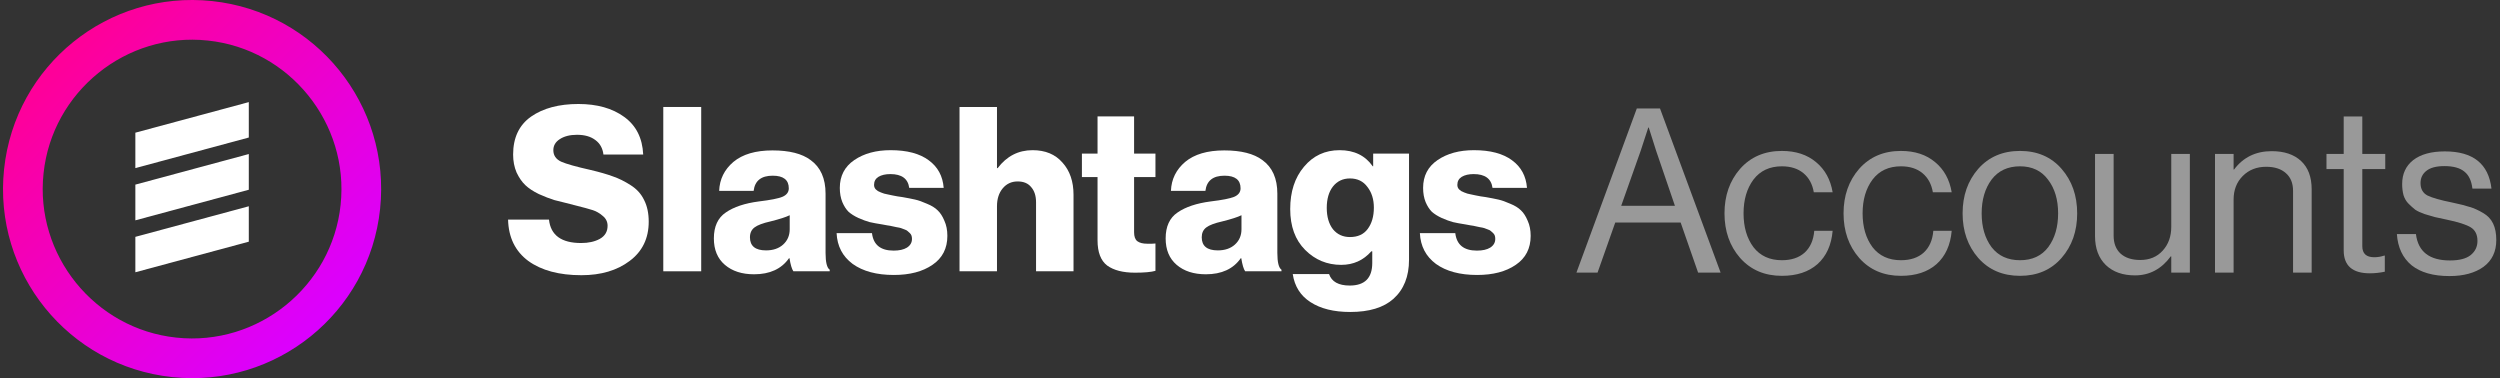 <svg width="238" height="36" viewBox="0 0 238 36" fill="none" xmlns="http://www.w3.org/2000/svg">
<rect x="0" y="0" width="238" height="36" fill="#333333" stroke="none"/>
<path fill-rule="evenodd" clip-rule="evenodd" d="M12.886 16.004L12.886 12.632L23.686 9.72L23.686 13.092L12.886 16.004ZM23.686 18.064L12.886 20.976L12.886 20.948L12.886 17.604L12.886 17.576L23.686 14.664L23.686 14.692L23.686 18.036L23.686 18.064ZM23.686 23.008L12.886 25.92L12.886 22.548L23.686 19.636L23.686 23.008Z" fill="white"/>
<path fill-rule="evenodd" clip-rule="evenodd" d="M20.181 0.101C30.077 1.147 37.23 10.013 36.185 19.894C35.139 29.791 26.273 36.944 16.392 35.898C6.495 34.853 -0.658 25.987 0.388 16.106C1.433 6.209 10.299 -0.944 20.181 0.101ZM19.787 3.86C12.012 3.026 4.965 8.725 4.146 16.5C3.313 24.274 9.011 31.322 16.786 32.14C24.561 32.974 31.608 27.275 32.426 19.5C33.26 11.726 27.561 4.678 19.787 3.86Z" fill="url(#paint0_linear_2773_197562)"/>
<path d="M55.347 26.199C53.233 26.199 51.548 25.747 50.294 24.843C49.054 23.924 48.412 22.611 48.368 20.905H52.263C52.423 22.392 53.444 23.136 55.325 23.136C56.026 23.136 56.616 23.005 57.098 22.743C57.594 22.465 57.842 22.05 57.842 21.495C57.842 21.116 57.688 20.803 57.382 20.555C57.076 20.292 56.762 20.11 56.441 20.008C56.135 19.906 55.544 19.745 54.669 19.526C54.625 19.512 54.596 19.505 54.582 19.505C54.567 19.49 54.545 19.483 54.516 19.483C54.487 19.468 54.458 19.461 54.428 19.461C53.758 19.3 53.203 19.162 52.766 19.045C52.343 18.914 51.854 18.724 51.3 18.476C50.76 18.214 50.33 17.929 50.009 17.623C49.688 17.317 49.411 16.916 49.178 16.42C48.959 15.909 48.849 15.34 48.849 14.713C48.849 13.109 49.418 11.905 50.556 11.103C51.708 10.301 53.211 9.9 55.063 9.9C56.842 9.9 58.294 10.308 59.417 11.125C60.554 11.942 61.16 13.138 61.233 14.713H57.448C57.375 14.115 57.12 13.656 56.682 13.335C56.244 12.999 55.661 12.832 54.932 12.832C54.261 12.832 53.714 12.97 53.291 13.247C52.882 13.51 52.678 13.86 52.678 14.297C52.678 14.793 52.926 15.158 53.422 15.391C53.918 15.61 54.852 15.873 56.222 16.179C57.083 16.383 57.791 16.587 58.345 16.792C58.899 16.981 59.461 17.258 60.029 17.623C60.613 17.988 61.043 18.462 61.32 19.045C61.612 19.614 61.758 20.299 61.758 21.102C61.758 22.692 61.153 23.939 59.942 24.843C58.746 25.747 57.214 26.199 55.347 26.199Z" fill="white"/>
<path d="M63.145 25.827V10.184H66.755V25.827H63.145Z" fill="white"/>
<path d="M71.789 26.112C70.637 26.112 69.711 25.813 69.011 25.215C68.311 24.617 67.96 23.778 67.96 22.699C67.96 21.561 68.34 20.737 69.098 20.227C69.857 19.701 70.907 19.351 72.249 19.176C73.343 19.045 74.087 18.899 74.48 18.739C74.889 18.564 75.093 18.294 75.093 17.929C75.093 17.127 74.582 16.726 73.561 16.726C72.467 16.726 71.862 17.207 71.746 18.17H68.464C68.507 17.061 68.96 16.143 69.82 15.413C70.695 14.684 71.935 14.319 73.54 14.319C75.144 14.319 76.355 14.626 77.171 15.238C78.119 15.924 78.593 16.988 78.593 18.433V24.077C78.593 24.967 78.725 25.499 78.987 25.674V25.827H75.53C75.385 25.623 75.261 25.207 75.159 24.58H75.115C74.4 25.601 73.291 26.112 71.789 26.112ZM72.927 23.837C73.598 23.837 74.138 23.654 74.546 23.29C74.969 22.91 75.18 22.422 75.18 21.824V20.489C74.83 20.664 74.218 20.861 73.343 21.08C72.628 21.24 72.125 21.43 71.833 21.649C71.541 21.867 71.395 22.181 71.395 22.589C71.395 23.421 71.906 23.837 72.927 23.837Z" fill="white"/>
<path d="M85.092 26.177C83.458 26.177 82.153 25.827 81.175 25.127C80.213 24.413 79.702 23.435 79.644 22.196H83.013C83.144 23.304 83.83 23.858 85.07 23.858C85.609 23.858 86.032 23.764 86.339 23.574C86.66 23.37 86.82 23.093 86.82 22.743C86.82 22.626 86.805 22.524 86.776 22.436C86.747 22.349 86.696 22.268 86.623 22.196C86.55 22.123 86.477 22.057 86.404 21.999C86.346 21.94 86.251 21.889 86.12 21.846C85.989 21.787 85.872 21.743 85.77 21.714C85.682 21.685 85.544 21.656 85.354 21.627C85.179 21.583 85.041 21.554 84.939 21.539C84.836 21.51 84.676 21.481 84.457 21.452C84.238 21.408 84.078 21.379 83.976 21.364C83.509 21.291 83.115 21.218 82.794 21.145C82.474 21.058 82.116 20.927 81.722 20.752C81.343 20.577 81.03 20.38 80.782 20.161C80.548 19.927 80.351 19.621 80.191 19.242C80.03 18.848 79.95 18.396 79.95 17.886C79.95 16.748 80.41 15.865 81.329 15.238C82.248 14.611 83.4 14.297 84.785 14.297C86.346 14.297 87.557 14.618 88.417 15.26C89.278 15.887 89.752 16.762 89.839 17.886H86.558C86.441 17.01 85.843 16.573 84.763 16.573C84.297 16.573 83.918 16.66 83.626 16.835C83.349 17.01 83.21 17.266 83.21 17.601C83.21 17.689 83.225 17.769 83.254 17.842C83.283 17.915 83.327 17.98 83.385 18.039C83.458 18.097 83.524 18.148 83.582 18.192C83.655 18.236 83.75 18.279 83.867 18.323C83.983 18.367 84.085 18.403 84.173 18.433C84.275 18.462 84.406 18.491 84.567 18.52C84.742 18.549 84.88 18.578 84.982 18.608C85.099 18.622 85.252 18.651 85.442 18.695C85.631 18.724 85.784 18.746 85.901 18.761C86.397 18.848 86.805 18.928 87.126 19.001C87.447 19.074 87.819 19.206 88.242 19.395C88.68 19.57 89.022 19.782 89.27 20.03C89.518 20.263 89.73 20.591 89.905 21.014C90.094 21.423 90.189 21.904 90.189 22.458C90.189 23.654 89.715 24.573 88.767 25.215C87.834 25.857 86.609 26.177 85.092 26.177Z" fill="white"/>
<path d="M91.347 25.827V10.184H94.913V16.004H94.979C95.839 14.866 96.948 14.297 98.304 14.297C99.515 14.297 100.463 14.691 101.148 15.479C101.848 16.252 102.199 17.273 102.199 18.542V25.827H98.632V19.264C98.632 18.651 98.479 18.17 98.173 17.82C97.881 17.455 97.451 17.273 96.882 17.273C96.299 17.273 95.825 17.492 95.46 17.929C95.095 18.367 94.913 18.936 94.913 19.636V25.827H91.347Z" fill="white"/>
<path d="M108.052 25.959C106.914 25.959 106.032 25.733 105.405 25.28C104.792 24.814 104.486 24.012 104.486 22.874V16.857H102.998V14.626H104.486V11.081H107.965V14.626H109.999V16.857H107.965V22.108C107.965 22.517 108.067 22.801 108.271 22.961C108.49 23.122 108.803 23.202 109.212 23.202C109.328 23.202 109.481 23.202 109.671 23.202C109.861 23.187 109.97 23.18 109.999 23.18V25.784C109.591 25.9 108.942 25.959 108.052 25.959Z" fill="white"/>
<path d="M114.798 26.112C113.646 26.112 112.72 25.813 112.02 25.215C111.32 24.617 110.97 23.778 110.97 22.699C110.97 21.561 111.349 20.737 112.107 20.227C112.866 19.701 113.916 19.351 115.258 19.176C116.352 19.045 117.096 18.899 117.489 18.739C117.898 18.564 118.102 18.294 118.102 17.929C118.102 17.127 117.591 16.726 116.57 16.726C115.477 16.726 114.871 17.207 114.755 18.17H111.473C111.517 17.061 111.969 16.143 112.829 15.413C113.704 14.684 114.944 14.319 116.549 14.319C118.153 14.319 119.364 14.626 120.18 15.238C121.128 15.924 121.603 16.988 121.603 18.433V24.077C121.603 24.967 121.734 25.499 121.996 25.674V25.827H118.54C118.394 25.623 118.27 25.207 118.168 24.58H118.124C117.409 25.601 116.301 26.112 114.798 26.112ZM115.936 23.837C116.607 23.837 117.147 23.654 117.555 23.29C117.978 22.91 118.189 22.422 118.189 21.824V20.489C117.839 20.664 117.227 20.861 116.352 21.08C115.637 21.24 115.134 21.43 114.842 21.649C114.55 21.867 114.405 22.181 114.405 22.589C114.405 23.421 114.915 23.837 115.936 23.837Z" fill="white"/>
<path d="M128.538 29.7C126.978 29.7 125.716 29.386 124.753 28.759C123.805 28.146 123.244 27.257 123.069 26.09H126.526C126.773 26.819 127.43 27.184 128.495 27.184C129.924 27.184 130.639 26.469 130.639 25.04V23.924H130.551C129.793 24.785 128.837 25.215 127.685 25.215C126.343 25.215 125.198 24.741 124.25 23.793C123.302 22.845 122.828 21.547 122.828 19.898C122.828 18.25 123.266 16.908 124.141 15.873C125.016 14.823 126.146 14.297 127.532 14.297C128.918 14.297 129.968 14.808 130.682 15.829H130.726V14.626H134.139V24.733C134.139 26.323 133.643 27.563 132.651 28.453C131.718 29.284 130.347 29.7 128.538 29.7ZM128.516 22.567C129.26 22.567 129.822 22.312 130.201 21.802C130.595 21.277 130.792 20.599 130.792 19.767C130.792 18.98 130.588 18.323 130.179 17.798C129.785 17.258 129.231 16.988 128.516 16.988C127.846 16.988 127.306 17.244 126.897 17.754C126.504 18.265 126.307 18.943 126.307 19.789C126.307 20.635 126.504 21.313 126.897 21.824C127.306 22.32 127.846 22.567 128.516 22.567Z" fill="white"/>
<path d="M140.621 26.177C138.987 26.177 137.682 25.827 136.705 25.127C135.742 24.413 135.232 23.435 135.173 22.196H138.543C138.674 23.304 139.359 23.858 140.599 23.858C141.139 23.858 141.562 23.764 141.868 23.574C142.189 23.37 142.349 23.093 142.349 22.743C142.349 22.626 142.335 22.524 142.306 22.436C142.277 22.349 142.225 22.268 142.153 22.196C142.08 22.123 142.007 22.057 141.934 21.999C141.875 21.94 141.781 21.889 141.649 21.846C141.518 21.787 141.401 21.743 141.299 21.714C141.212 21.685 141.073 21.656 140.884 21.627C140.709 21.583 140.57 21.554 140.468 21.539C140.366 21.51 140.205 21.481 139.987 21.452C139.768 21.408 139.607 21.379 139.505 21.364C139.039 21.291 138.645 21.218 138.324 21.145C138.003 21.058 137.646 20.927 137.252 20.752C136.873 20.577 136.559 20.38 136.311 20.161C136.078 19.927 135.881 19.621 135.72 19.242C135.56 18.848 135.48 18.396 135.48 17.886C135.48 16.748 135.939 15.865 136.858 15.238C137.777 14.611 138.929 14.297 140.315 14.297C141.875 14.297 143.086 14.618 143.947 15.26C144.807 15.887 145.281 16.762 145.369 17.886H142.087C141.97 17.01 141.372 16.573 140.293 16.573C139.826 16.573 139.447 16.66 139.155 16.835C138.878 17.01 138.739 17.266 138.739 17.601C138.739 17.689 138.754 17.769 138.783 17.842C138.812 17.915 138.856 17.98 138.915 18.039C138.987 18.097 139.053 18.148 139.111 18.192C139.184 18.236 139.279 18.279 139.396 18.323C139.513 18.367 139.615 18.403 139.702 18.433C139.804 18.462 139.936 18.491 140.096 18.52C140.271 18.549 140.41 18.578 140.512 18.608C140.628 18.622 140.781 18.651 140.971 18.695C141.161 18.724 141.314 18.746 141.431 18.761C141.926 18.848 142.335 18.928 142.656 19.001C142.977 19.074 143.349 19.206 143.772 19.395C144.209 19.57 144.552 19.782 144.8 20.03C145.048 20.263 145.259 20.591 145.434 21.014C145.624 21.423 145.719 21.904 145.719 22.458C145.719 23.654 145.245 24.573 144.297 25.215C143.363 25.857 142.138 26.177 140.621 26.177Z" fill="white"/>
<path d="M150.076 25.953L155.825 10.325H158.032L163.802 25.953H161.66L159.999 21.188H153.77L152.087 25.953H150.076ZM156.196 14.347L154.338 19.593H159.453L157.661 14.347L156.961 12.14H156.917C156.641 13.014 156.4 13.75 156.196 14.347Z" fill="white" fill-opacity="0.5"/>
<path d="M169.636 26.259C167.99 26.259 166.664 25.691 165.658 24.554C164.667 23.418 164.172 22.004 164.172 20.314C164.172 18.624 164.667 17.21 165.658 16.074C166.664 14.937 167.99 14.369 169.636 14.369C170.962 14.369 172.048 14.726 172.893 15.44C173.738 16.139 174.263 17.094 174.467 18.303H172.674C172.543 17.531 172.215 16.926 171.691 16.489C171.166 16.052 170.481 15.833 169.636 15.833C168.471 15.833 167.567 16.256 166.926 17.101C166.299 17.946 165.986 19.017 165.986 20.314C165.986 21.611 166.299 22.682 166.926 23.527C167.567 24.358 168.471 24.773 169.636 24.773C170.54 24.773 171.261 24.533 171.8 24.052C172.339 23.556 172.645 22.864 172.718 21.975H174.467C174.35 23.33 173.869 24.387 173.024 25.145C172.179 25.888 171.05 26.259 169.636 26.259Z" fill="white" fill-opacity="0.5"/>
<path d="M180.97 26.259C179.324 26.259 177.998 25.691 176.992 24.554C176.002 23.418 175.506 22.004 175.506 20.314C175.506 18.624 176.002 17.21 176.992 16.074C177.998 14.937 179.324 14.369 180.97 14.369C182.296 14.369 183.382 14.726 184.227 15.44C185.072 16.139 185.597 17.094 185.801 18.303H184.009C183.877 17.531 183.55 16.926 183.025 16.489C182.5 16.052 181.816 15.833 180.97 15.833C179.805 15.833 178.901 16.256 178.26 17.101C177.634 17.946 177.32 19.017 177.32 20.314C177.32 21.611 177.634 22.682 178.26 23.527C178.901 24.358 179.805 24.773 180.97 24.773C181.874 24.773 182.595 24.533 183.134 24.052C183.673 23.556 183.979 22.864 184.052 21.975H185.801C185.684 23.33 185.203 24.387 184.358 25.145C183.513 25.888 182.384 26.259 180.97 26.259Z" fill="white" fill-opacity="0.5"/>
<path d="M196.261 24.554C195.27 25.691 193.951 26.259 192.305 26.259C190.658 26.259 189.332 25.691 188.327 24.554C187.336 23.418 186.84 22.004 186.84 20.314C186.84 18.624 187.336 17.21 188.327 16.074C189.332 14.937 190.658 14.369 192.305 14.369C193.951 14.369 195.27 14.937 196.261 16.074C197.252 17.21 197.747 18.624 197.747 20.314C197.747 22.004 197.252 23.418 196.261 24.554ZM189.594 23.527C190.235 24.358 191.139 24.773 192.305 24.773C193.47 24.773 194.366 24.358 194.993 23.527C195.62 22.682 195.933 21.611 195.933 20.314C195.933 19.003 195.612 17.932 194.971 17.101C194.345 16.256 193.456 15.833 192.305 15.833C191.139 15.833 190.235 16.256 189.594 17.101C188.968 17.946 188.654 19.017 188.654 20.314C188.654 21.611 188.968 22.682 189.594 23.527Z" fill="white" fill-opacity="0.5"/>
<path d="M208.474 25.953H206.704V24.401H206.66C205.771 25.611 204.634 26.216 203.25 26.216C202.084 26.216 201.159 25.888 200.474 25.232C199.789 24.562 199.447 23.644 199.447 22.478V14.653H201.217V22.434C201.217 23.163 201.436 23.731 201.873 24.139C202.325 24.547 202.951 24.751 203.753 24.751C204.642 24.751 205.356 24.452 205.895 23.855C206.434 23.258 206.704 22.507 206.704 21.604V14.653H208.474V25.953Z" fill="white" fill-opacity="0.5"/>
<path d="M212.638 14.653V16.139H212.682C213.556 14.974 214.751 14.391 216.267 14.391C217.462 14.391 218.394 14.704 219.064 15.331C219.735 15.957 220.07 16.853 220.07 18.019V25.953H218.299V18.172C218.299 17.444 218.074 16.883 217.622 16.489C217.17 16.081 216.544 15.877 215.742 15.877C214.839 15.877 214.096 16.169 213.513 16.751C212.93 17.334 212.638 18.085 212.638 19.003V25.953H210.868V14.653H212.638Z" fill="white" fill-opacity="0.5"/>
<path d="M221.481 16.096V14.653H223.12V11.09H224.891V14.653H227.076V16.096H224.891V23.44C224.891 24.139 225.269 24.489 226.027 24.489C226.348 24.489 226.661 24.438 226.967 24.336H227.033V25.866C226.552 25.968 226.078 26.019 225.612 26.019C223.951 26.019 223.12 25.29 223.12 23.833V16.096H221.481Z" fill="white" fill-opacity="0.5"/>
<path d="M233.188 26.281C231.644 26.281 230.442 25.939 229.582 25.254C228.737 24.554 228.271 23.564 228.183 22.281H229.997C230.201 23.957 231.28 24.795 233.232 24.795C234.121 24.795 234.777 24.627 235.199 24.292C235.636 23.942 235.855 23.491 235.855 22.937C235.855 22.34 235.644 21.91 235.221 21.647C234.799 21.385 234.026 21.137 232.904 20.904C232.438 20.802 232.066 20.722 231.79 20.664C231.527 20.591 231.207 20.496 230.828 20.38C230.449 20.249 230.15 20.11 229.932 19.964C229.728 19.804 229.516 19.615 229.298 19.396C229.079 19.178 228.919 18.908 228.817 18.587C228.73 18.267 228.686 17.91 228.686 17.516C228.686 16.555 229.036 15.797 229.735 15.243C230.449 14.69 231.454 14.413 232.751 14.413C235.432 14.413 236.911 15.593 237.188 17.954H235.374C235.287 17.21 235.032 16.671 234.609 16.336C234.187 15.986 233.553 15.812 232.708 15.812C231.935 15.812 231.36 15.965 230.981 16.271C230.617 16.562 230.434 16.948 230.434 17.429C230.434 17.983 230.653 18.376 231.09 18.609C231.527 18.828 232.321 19.054 233.473 19.287C234.172 19.433 234.718 19.571 235.112 19.702C235.52 19.819 235.942 20.008 236.38 20.27C236.817 20.518 237.137 20.853 237.341 21.276C237.545 21.698 237.647 22.223 237.647 22.85C237.647 23.957 237.239 24.809 236.423 25.407C235.607 25.99 234.529 26.281 233.188 26.281Z" fill="white" fill-opacity="0.5"/>
<defs>
<linearGradient id="paint0_linear_2773_197562" x1="31.111" y1="30.262" x2="6.361" y2="5.513" gradientUnits="userSpaceOnUse">
<stop stop-color="#DB00FF"/>
<stop offset="1" stop-color="#FE0099"/>
</linearGradient>
</defs>
</svg>
